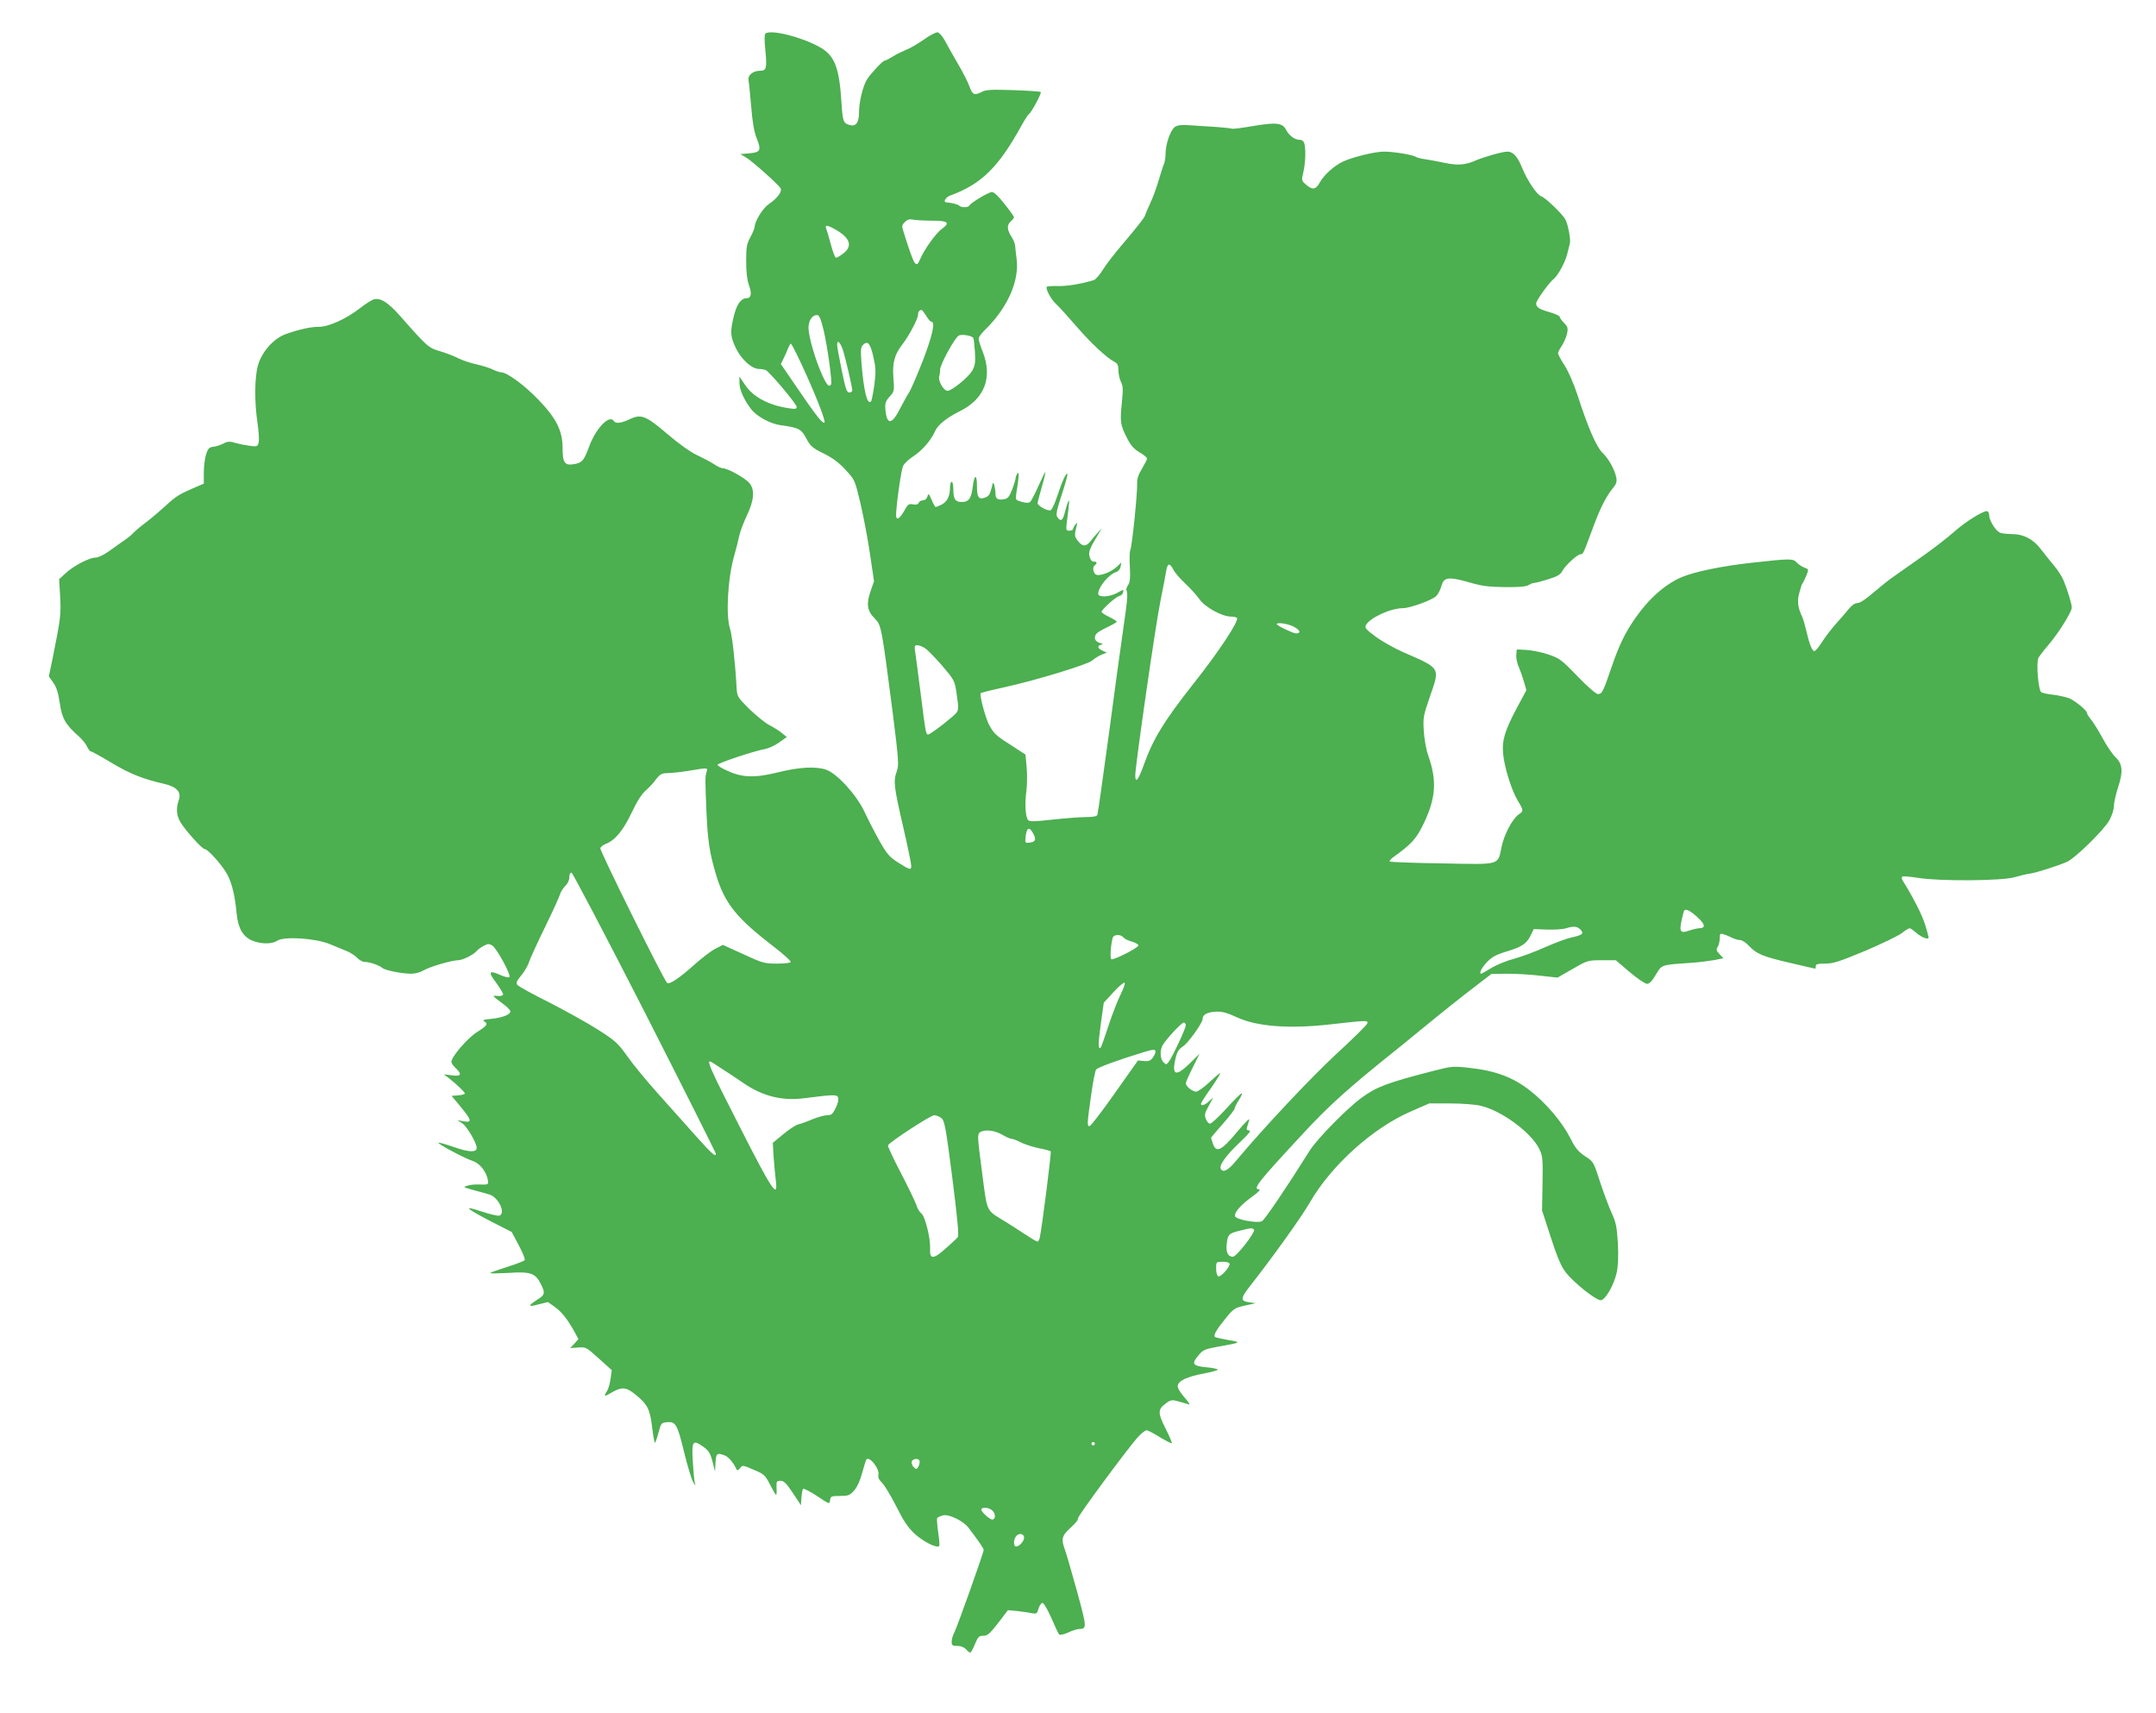 <?xml version="1.0" standalone="no"?>
<!DOCTYPE svg PUBLIC "-//W3C//DTD SVG 20010904//EN"
 "http://www.w3.org/TR/2001/REC-SVG-20010904/DTD/svg10.dtd">
<svg version="1.0" xmlns="http://www.w3.org/2000/svg"
 width="1280pt" height="1017pt" viewBox="0 0 1280 1017"
 preserveAspectRatio="xMidYMid meet">
<g transform="translate(0,1017) scale(0.1,-0.1)"
fill="#4caf50" stroke="none">
<path d="M4544 9970 c-6 -6 -6 -42 0 -99 10 -105 6 -121 -31 -121 -44 0 -75
-27 -69 -58 3 -15 10 -85 16 -157 7 -87 17 -147 31 -182 30 -75 25 -87 -41
-93 l-55 -5 30 -17 c34 -18 195 -162 209 -185 11 -20 -18 -59 -69 -94 -36 -24
-84 -102 -85 -137 0 -7 -11 -34 -25 -60 -22 -40 -25 -60 -25 -142 0 -63 5
-110 16 -141 19 -51 14 -79 -13 -79 -34 -1 -58 -34 -76 -105 -23 -95 -22 -120
12 -192 32 -66 94 -123 137 -123 12 0 30 -3 39 -6 22 -9 185 -202 185 -220 0
-11 -10 -13 -42 -8 -123 17 -218 68 -265 140 l-33 49 0 -38 c0 -40 27 -100 68
-154 33 -44 115 -89 177 -97 108 -15 122 -22 152 -79 25 -46 36 -56 103 -89
53 -26 92 -55 130 -97 55 -59 55 -59 88 -197 18 -77 44 -212 57 -302 l24 -162
-20 -58 c-27 -76 -21 -118 23 -162 41 -41 41 -45 108 -561 35 -277 37 -310 25
-345 -22 -60 -19 -89 35 -323 28 -120 50 -228 50 -241 0 -27 -9 -24 -84 24
-45 29 -62 49 -105 125 -28 50 -68 128 -89 173 -47 100 -162 226 -227 249 -62
21 -158 16 -284 -15 -139 -35 -216 -32 -303 9 -32 14 -58 30 -58 35 0 10 222
84 283 94 21 4 58 21 83 39 l45 32 -28 23 c-15 13 -49 34 -74 47 -26 13 -79
57 -120 96 -71 71 -73 74 -76 128 -8 147 -26 310 -39 349 -26 80 -13 306 26
437 11 39 24 90 29 115 5 25 26 79 45 120 44 91 48 155 14 194 -27 30 -128 86
-155 86 -10 0 -34 11 -53 24 -19 13 -65 37 -101 54 -41 19 -108 67 -177 126
-129 110 -156 120 -225 87 -47 -23 -82 -27 -92 -11 -26 43 -109 -43 -149 -155
-29 -79 -41 -92 -87 -100 -57 -10 -69 8 -69 96 0 102 -37 176 -145 288 -82 85
-185 161 -220 161 -9 0 -30 7 -48 16 -17 9 -59 22 -93 30 -34 7 -84 23 -110
36 -27 14 -77 33 -111 43 -68 19 -78 28 -237 209 -73 82 -116 109 -157 99 -13
-4 -51 -28 -84 -54 -78 -61 -184 -109 -241 -109 -50 0 -114 -14 -194 -42 -73
-25 -144 -103 -168 -185 -21 -71 -22 -221 -3 -345 7 -48 10 -99 7 -113 -6 -25
-10 -27 -49 -22 -23 3 -62 10 -86 17 -38 11 -48 11 -75 -3 -17 -9 -44 -17 -59
-19 -24 -2 -32 -10 -43 -43 -7 -22 -14 -71 -14 -108 l0 -68 -47 -20 c-98 -42
-118 -54 -177 -109 -34 -31 -88 -77 -121 -102 -34 -25 -67 -54 -75 -63 -8 -10
-31 -28 -50 -41 -19 -13 -60 -42 -90 -64 -32 -23 -67 -40 -83 -40 -37 0 -133
-50 -179 -94 l-37 -34 6 -102 c6 -104 3 -132 -43 -360 l-24 -115 26 -37 c19
-26 30 -61 39 -122 13 -91 34 -128 113 -197 20 -18 42 -45 49 -61 7 -15 16
-28 22 -28 5 0 60 -30 123 -68 109 -65 185 -96 313 -125 76 -18 103 -49 86
-98 -17 -48 -13 -90 10 -129 31 -51 129 -160 144 -160 20 0 111 -103 137 -156
27 -54 43 -123 53 -228 9 -88 38 -137 94 -160 53 -21 115 -21 147 0 41 27 229
15 314 -21 36 -15 82 -34 102 -42 20 -9 47 -26 59 -39 12 -13 32 -24 44 -24
29 0 86 -19 105 -36 17 -14 116 -34 173 -34 22 0 54 9 72 20 35 21 164 59 203
60 28 0 93 32 112 55 7 9 27 23 43 31 25 13 31 13 50 1 26 -16 111 -173 102
-186 -3 -6 -25 -1 -51 10 -72 32 -79 22 -28 -45 24 -33 43 -65 41 -70 -2 -6
-16 -10 -30 -8 -15 2 -27 1 -27 -1 0 -3 23 -21 50 -41 28 -20 50 -42 50 -49 0
-20 -47 -38 -114 -45 -42 -3 -54 -8 -42 -14 26 -15 19 -26 -43 -65 -57 -37
-151 -146 -151 -176 0 -8 11 -24 25 -37 40 -37 33 -51 -22 -43 l-48 6 30 -23
c45 -35 95 -83 95 -91 0 -4 -18 -9 -39 -11 l-40 -3 54 -65 c66 -80 69 -95 18
-86 l-38 7 28 -18 c28 -17 87 -117 87 -147 0 -28 -47 -26 -135 5 -48 17 -89
28 -92 26 -6 -7 154 -92 200 -107 42 -13 81 -59 92 -108 7 -35 7 -35 -55 -33
-19 1 -48 -2 -65 -7 -28 -8 -26 -9 35 -26 36 -9 79 -22 97 -27 53 -17 97 -111
58 -125 -8 -3 -56 8 -107 25 -115 38 -96 20 68 -65 l112 -57 42 -79 c23 -43
39 -82 35 -88 -3 -5 -51 -24 -106 -41 -54 -17 -99 -33 -99 -36 0 -3 49 -2 109
1 129 9 159 -1 191 -64 28 -55 26 -66 -19 -94 -59 -38 -57 -46 5 -29 l57 14
41 -29 c42 -30 75 -73 117 -148 l23 -43 -24 -27 -25 -26 47 3 c46 4 49 2 123
-65 l77 -69 -7 -51 c-4 -28 -13 -61 -21 -73 -22 -35 -17 -36 29 -8 58 33 84
32 137 -11 74 -59 89 -88 102 -198 6 -53 14 -94 17 -90 3 3 13 31 21 62 15 55
16 57 52 60 50 4 60 -14 101 -184 19 -77 42 -153 51 -169 15 -27 17 -28 11 -5
-4 14 -9 71 -12 126 -7 120 0 130 60 88 35 -25 43 -38 57 -89 l15 -60 3 53 c3
56 9 60 56 42 22 -8 56 -50 70 -85 2 -5 10 -1 19 9 14 20 16 20 81 -8 64 -27
69 -32 101 -95 36 -69 38 -70 35 -8 -1 33 1 37 24 37 20 0 34 -14 73 -72 l48
-73 3 45 c2 25 6 48 10 52 4 4 41 -15 82 -42 75 -50 75 -50 78 -25 3 23 7 25
58 25 49 0 58 3 84 31 18 21 36 58 49 107 11 41 22 77 25 79 20 20 80 -58 71
-93 -3 -14 4 -29 21 -45 14 -13 52 -76 84 -139 44 -88 70 -127 111 -165 50
-46 130 -87 145 -72 3 3 0 39 -6 81 -6 42 -9 80 -6 85 4 5 20 12 36 16 35 8
121 -34 151 -75 57 -75 89 -121 89 -130 0 -17 -159 -463 -175 -492 -8 -14 -15
-38 -15 -52 0 -23 4 -26 33 -26 21 0 41 -8 52 -20 10 -11 21 -20 25 -20 4 0
17 23 28 50 18 44 24 50 50 50 25 0 38 12 88 76 l58 76 55 -5 c31 -4 70 -9 87
-13 28 -5 31 -3 40 28 5 18 16 33 23 33 8 0 31 -40 53 -90 21 -49 42 -93 46
-97 5 -5 28 0 53 11 24 12 53 21 64 21 49 1 48 7 -10 221 -31 112 -64 227 -74
254 -20 54 -16 77 18 110 53 50 61 60 61 73 0 15 305 428 359 485 19 20 41 37
48 37 7 0 42 -18 79 -41 36 -22 68 -38 71 -36 2 3 -14 42 -37 87 -47 93 -47
114 1 149 29 22 37 23 73 13 23 -6 50 -14 61 -18 13 -5 6 8 -23 41 -26 30 -42
57 -40 69 4 30 55 54 151 72 48 9 87 20 87 24 0 4 -31 11 -70 14 -81 8 -88 21
-42 74 24 29 37 34 112 48 142 25 143 26 61 40 -40 7 -76 15 -78 18 -10 10 9
43 60 106 50 62 56 66 117 80 l65 14 -40 6 c-51 7 -51 23 4 93 138 176 304
407 358 500 127 220 373 441 598 539 l110 48 125 0 c69 0 150 -6 181 -14 123
-28 299 -158 347 -255 21 -43 22 -56 20 -206 l-3 -160 52 -160 c40 -122 61
-172 89 -208 49 -63 183 -169 209 -165 28 4 80 96 94 168 8 39 10 100 6 173
-6 95 -11 122 -37 177 -16 36 -47 119 -69 185 -38 119 -39 120 -89 152 -40 27
-57 47 -86 105 -50 98 -142 207 -241 285 -100 78 -203 117 -357 134 -99 11
-104 11 -221 -19 -269 -69 -334 -94 -421 -158 -89 -65 -266 -246 -309 -315
-138 -220 -265 -408 -283 -418 -26 -14 -156 10 -160 30 -4 23 33 65 101 115
34 24 53 44 44 44 -43 0 -14 37 258 330 156 169 276 276 555 499 14 11 82 66
151 123 143 117 217 176 333 265 l81 62 95 1 c52 0 140 -5 196 -12 l101 -11
89 51 c88 51 91 52 173 52 l84 0 82 -70 c45 -38 92 -70 103 -70 15 0 31 17 53
55 37 60 25 57 214 70 44 3 104 11 133 16 l54 11 -23 24 c-20 21 -21 28 -11
44 7 11 12 34 12 51 0 27 3 30 23 23 12 -3 34 -13 49 -20 15 -8 36 -14 48 -14
12 0 35 -15 53 -34 46 -49 82 -64 246 -102 80 -19 147 -34 148 -34 2 0 3 7 3
15 0 12 13 15 56 15 48 0 84 12 238 76 99 42 197 90 217 105 20 16 41 29 46
29 5 0 24 -13 43 -30 32 -26 70 -40 70 -24 0 4 -9 37 -20 73 -16 55 -71 163
-132 261 -7 10 -9 22 -5 26 4 4 46 1 94 -7 130 -21 500 -18 574 4 31 9 72 19
90 21 36 5 160 44 220 70 49 21 221 190 253 248 14 26 26 63 26 82 0 20 11 70
25 113 31 94 27 138 -16 179 -17 16 -51 66 -76 112 -25 46 -56 96 -69 111 -13
16 -24 33 -24 39 0 15 -67 70 -105 87 -19 7 -62 17 -94 21 -32 3 -65 10 -72
15 -18 11 -31 176 -17 204 6 11 32 45 58 75 59 68 140 198 140 223 0 21 -23
98 -49 162 -9 22 -34 61 -56 87 -22 26 -56 69 -77 96 -45 61 -104 92 -177 92
-29 0 -61 4 -71 10 -24 13 -60 72 -60 98 0 11 -4 24 -10 27 -16 10 -130 -60
-200 -123 -36 -32 -123 -100 -195 -150 -71 -50 -148 -104 -169 -119 -22 -15
-73 -56 -113 -90 -44 -39 -81 -63 -96 -63 -15 0 -34 -13 -53 -37 -16 -20 -50
-59 -75 -87 -25 -28 -63 -77 -83 -109 -20 -32 -41 -55 -47 -52 -14 9 -28 47
-45 120 -8 33 -18 69 -23 80 -27 57 -32 93 -20 141 7 27 15 54 19 59 5 6 15
27 24 48 15 38 15 38 -12 48 -15 6 -35 19 -45 30 -22 24 -37 24 -262 -1 -177
-19 -342 -53 -419 -85 -99 -42 -196 -127 -278 -245 -60 -86 -97 -162 -142
-295 -48 -141 -55 -155 -79 -155 -11 0 -61 43 -121 105 -95 99 -107 107 -173
130 -39 13 -97 25 -130 27 l-58 3 -3 -32 c-2 -18 5 -52 16 -75 10 -24 24 -64
31 -89 l13 -46 -57 -106 c-72 -136 -89 -194 -81 -272 7 -80 51 -219 87 -278
35 -57 35 -62 6 -81 -37 -25 -87 -119 -102 -192 -24 -112 0 -106 -353 -99
-168 2 -308 8 -311 11 -3 3 4 13 17 23 112 80 142 113 185 204 72 151 79 254
26 403 -12 33 -23 97 -26 144 -5 80 -3 91 36 204 61 176 66 167 -159 265 -52
23 -125 64 -163 92 -56 41 -66 53 -58 68 24 44 147 101 221 101 42 0 176 49
198 73 11 12 24 38 29 57 14 54 42 58 159 25 82 -24 119 -29 219 -30 83 -1
126 3 140 12 11 7 26 13 34 13 9 0 46 10 84 22 52 16 71 27 82 48 17 33 90
100 109 100 15 0 16 2 76 165 42 113 76 179 117 229 19 23 23 37 19 60 -10 50
-46 114 -82 148 -36 35 -85 146 -150 347 -21 64 -54 140 -76 173 -21 32 -38
64 -38 71 0 7 11 28 24 47 12 19 26 52 30 72 6 31 3 40 -19 62 -14 14 -25 30
-25 35 0 6 -26 18 -57 27 -66 19 -83 30 -83 53 0 17 76 123 104 145 26 21 69
100 81 150 7 28 14 56 15 61 7 20 -12 121 -28 145 -22 36 -119 128 -142 135
-25 8 -83 94 -112 166 -28 69 -54 99 -89 99 -29 0 -145 -33 -194 -55 -55 -24
-102 -28 -177 -12 -40 9 -93 18 -118 22 -24 3 -49 10 -55 14 -14 12 -132 31
-189 31 -56 0 -196 -35 -249 -62 -51 -26 -109 -79 -132 -122 -23 -42 -43 -45
-81 -12 -27 23 -28 25 -16 75 13 56 15 132 6 169 -4 14 -14 22 -28 22 -29 0
-63 25 -81 60 -21 41 -58 45 -195 22 -63 -11 -119 -18 -125 -16 -5 2 -46 7
-90 10 -44 3 -113 7 -153 10 -55 4 -79 2 -96 -9 -26 -17 -56 -101 -56 -158 0
-21 -4 -48 -9 -61 -6 -13 -20 -57 -32 -98 -12 -41 -34 -103 -50 -136 -16 -34
-29 -66 -30 -70 0 -11 -49 -73 -145 -186 -39 -46 -87 -108 -107 -140 -19 -31
-44 -59 -54 -61 -76 -23 -158 -36 -211 -35 -34 1 -64 -1 -67 -4 -10 -10 24
-74 55 -103 18 -16 73 -77 123 -135 87 -100 177 -184 225 -209 17 -9 22 -20
22 -50 0 -21 7 -52 15 -68 13 -25 13 -46 5 -127 -11 -110 -9 -128 32 -208 21
-42 40 -63 73 -83 25 -14 45 -31 45 -37 0 -6 -14 -33 -30 -60 -21 -34 -30 -60
-29 -86 3 -50 -29 -367 -40 -395 -5 -12 -6 -59 -3 -104 3 -65 1 -88 -11 -107
-9 -13 -13 -27 -9 -30 3 -4 5 -24 4 -44 -2 -35 -7 -72 -32 -247 -6 -38 -40
-286 -75 -550 -36 -264 -67 -486 -70 -492 -3 -9 -26 -13 -67 -13 -35 0 -124
-7 -198 -15 -108 -12 -136 -13 -146 -3 -16 17 -21 97 -10 176 4 35 5 97 1 138
l-7 75 -86 56 c-93 59 -102 69 -131 123 -21 40 -57 177 -49 185 2 3 65 19 139
35 191 42 498 136 523 159 12 11 36 26 54 34 l33 13 -26 12 c-29 13 -33 29 -7
35 13 3 10 6 -10 11 -30 9 -37 36 -15 58 8 7 37 24 65 37 29 14 52 27 52 31 0
3 -20 16 -45 28 -25 12 -45 25 -45 30 0 14 85 90 105 94 11 2 21 12 23 22 4
18 2 18 -33 -2 -44 -26 -115 -30 -115 -7 0 40 63 116 106 129 13 4 24 17 27
32 l4 25 -26 -25 c-36 -34 -109 -60 -127 -45 -16 13 -18 45 -4 54 16 10 12 23
-7 21 -10 0 -19 10 -24 29 -8 29 -2 45 55 140 l18 30 -23 -25 c-13 -14 -34
-38 -46 -54 -26 -33 -48 -31 -76 6 -17 23 -18 32 -9 70 10 38 9 41 -4 24 -8
-11 -14 -23 -14 -28 0 -4 -10 -8 -21 -8 -20 0 -21 3 -15 53 15 113 17 144 7
117 -6 -14 -15 -44 -21 -68 -11 -44 -25 -50 -44 -19 -8 12 -1 45 28 132 21 64
36 119 33 122 -8 8 -31 -43 -61 -134 -18 -54 -33 -83 -42 -83 -24 0 -74 29
-74 43 0 6 12 50 25 96 14 47 23 86 21 88 -2 2 -20 -35 -41 -82 -21 -47 -43
-90 -50 -95 -7 -6 -25 -6 -49 1 -38 11 -38 11 -32 52 16 97 18 132 7 117 -6
-8 -11 -20 -11 -27 0 -7 -9 -37 -20 -67 -17 -43 -26 -55 -47 -59 -38 -7 -53 1
-53 32 0 14 -3 37 -7 51 -6 22 -8 19 -17 -20 -9 -35 -17 -47 -39 -54 -37 -13
-47 2 -47 72 0 71 -16 66 -25 -8 -8 -68 -24 -90 -64 -90 -39 0 -51 17 -51 72
0 26 -4 48 -10 48 -5 0 -10 -15 -10 -34 0 -51 -16 -83 -49 -101 -17 -8 -33
-15 -36 -15 -3 0 -14 19 -24 43 -16 38 -19 40 -25 20 -4 -14 -15 -23 -27 -23
-11 0 -22 -7 -25 -15 -4 -10 -15 -12 -34 -9 -24 5 -30 1 -51 -37 -28 -50 -49
-61 -49 -27 0 56 30 266 41 291 7 15 34 41 61 58 53 35 105 94 130 151 17 37
68 78 148 118 145 72 194 199 135 350 -14 35 -25 71 -25 79 0 9 16 32 36 51
133 129 205 287 190 419 -4 31 -8 67 -9 81 -1 14 -10 36 -19 50 -29 43 -32 74
-9 94 12 11 21 22 21 27 0 4 -25 39 -56 78 -36 46 -62 71 -75 71 -20 0 -123
-62 -135 -81 -7 -12 -47 -12 -59 0 -8 8 -38 16 -77 20 -21 2 -4 30 25 41 183
67 285 167 420 412 20 36 40 68 45 70 13 6 78 126 71 132 -3 3 -76 8 -162 11
-129 4 -163 3 -187 -10 -45 -23 -56 -19 -75 33 -9 26 -41 88 -70 137 -29 50
-63 110 -76 135 -14 25 -32 46 -42 48 -9 2 -46 -17 -81 -42 -35 -25 -83 -53
-107 -62 -24 -10 -61 -28 -81 -41 -21 -13 -41 -23 -46 -23 -11 0 -84 -78 -105
-112 -24 -39 -47 -133 -47 -194 0 -60 -17 -85 -52 -77 -41 10 -45 21 -52 130
-13 215 -41 286 -134 336 -110 60 -291 104 -318 77z m992 -1110 c94 0 107 -12
54 -50 -33 -24 -103 -121 -126 -176 -26 -61 -34 -48 -98 154 -13 41 -13 45 6
64 15 15 28 19 50 14 17 -3 68 -6 114 -6z m-570 -56 c82 -48 96 -96 41 -138
-19 -15 -38 -26 -44 -26 -5 0 -19 35 -30 78 -11 42 -24 85 -28 95 -10 24 8 22
61 -9z m533 -509 c11 -19 25 -35 31 -35 24 0 6 -81 -50 -228 -34 -86 -70 -170
-80 -187 -11 -16 -35 -59 -53 -94 -51 -102 -80 -107 -90 -18 -4 43 -1 53 24
82 29 32 29 35 23 112 -7 90 7 140 55 201 36 46 91 149 91 172 0 18 8 30 21
30 4 0 16 -16 28 -35z m-610 -82 c23 -95 53 -312 45 -325 -12 -19 -26 -4 -54
59 -40 88 -80 227 -80 277 0 43 22 76 50 76 14 0 22 -19 39 -87z m889 -48 c3
-3 7 -40 10 -82 4 -67 1 -83 -17 -115 -24 -39 -120 -118 -146 -118 -22 0 -57
60 -49 85 3 11 6 29 5 39 0 33 90 197 113 205 19 8 72 -1 84 -14z m-774 -72
c16 -49 55 -218 56 -240 0 -7 -8 -13 -18 -13 -15 0 -22 21 -45 133 -15 72 -27
140 -27 150 0 33 18 17 34 -30z m181 -41 c15 -65 16 -88 6 -166 -7 -50 -16
-95 -20 -99 -23 -23 -43 62 -57 234 -5 72 -4 88 10 102 28 27 43 9 61 -71z
m-429 -39 c76 -162 148 -342 139 -351 -10 -10 -51 42 -162 205 l-97 142 16 33
c9 18 21 45 27 61 6 15 13 27 16 27 4 0 31 -53 61 -117z m2210 -1224 c8 -17
40 -54 71 -83 30 -28 68 -70 84 -93 33 -47 134 -103 187 -103 17 0 33 -4 36
-8 12 -19 -109 -202 -259 -391 -174 -221 -239 -326 -295 -483 -32 -89 -50
-111 -50 -60 0 55 120 891 149 1032 16 80 32 162 35 183 8 45 20 47 42 6z
m715 -339 c38 -20 45 -40 13 -40 -16 0 -114 47 -114 55 0 13 65 3 101 -15z
m-2189 -128 c16 -10 61 -57 102 -104 72 -85 74 -88 85 -163 15 -105 16 -104
-27 -141 -63 -54 -132 -104 -142 -104 -13 0 -15 12 -45 250 -14 113 -29 222
-32 243 -5 32 -3 37 13 37 11 0 31 -8 46 -18z m-1297 -734 c-9 -27 -9 -41 -1
-233 8 -182 19 -250 58 -380 51 -168 120 -254 341 -424 59 -45 105 -87 101
-92 -3 -5 -40 -9 -82 -9 -72 0 -85 3 -199 56 l-121 55 -44 -22 c-24 -12 -79
-54 -123 -93 -91 -82 -152 -123 -165 -110 -23 24 -401 787 -396 799 3 9 18 20
33 26 54 20 104 81 153 185 31 66 60 111 82 130 19 16 47 46 62 67 25 32 34
37 70 38 22 0 77 6 121 13 120 20 119 20 110 -6z m1941 -369 c17 -35 11 -47
-26 -51 -22 -3 -25 0 -22 27 6 64 22 73 48 24z m-2308 -1058 c232 -456 422
-834 422 -840 0 -22 -27 3 -126 114 -54 61 -152 170 -218 244 -66 73 -147 172
-181 220 -56 79 -70 92 -175 159 -63 40 -194 113 -290 162 -97 48 -181 95
-188 103 -10 12 -6 22 22 56 19 23 40 58 46 79 7 20 49 114 95 207 46 94 86
182 90 197 4 14 18 36 31 49 14 13 24 34 24 51 0 16 5 28 13 28 6 0 202 -373
435 -829z m6248 566 c49 -44 52 -67 11 -67 -12 -1 -39 -7 -59 -14 -59 -21 -63
-5 -32 112 6 22 31 13 80 -31z m-692 -76 c21 -24 12 -31 -59 -47 -27 -6 -96
-32 -153 -57 -57 -26 -139 -56 -182 -68 -44 -11 -105 -36 -136 -55 -31 -19
-58 -34 -60 -34 -15 0 2 36 34 69 30 31 53 44 123 65 88 27 115 46 140 101
l15 30 79 -3 c44 -1 94 2 110 7 47 15 70 13 89 -8z m-2714 -46 c7 -8 30 -20
52 -25 22 -7 38 -16 36 -23 -5 -16 -148 -88 -160 -81 -9 6 -4 84 8 127 6 21
47 23 64 2z m-17 -338 c-17 -34 -50 -118 -72 -186 -23 -69 -43 -127 -46 -129
-16 -16 -16 22 0 137 l18 129 58 63 c32 35 62 60 66 55 4 -4 -7 -35 -24 -69z
m691 -136 c119 -55 311 -69 551 -42 223 25 227 25 223 7 -1 -9 -85 -91 -185
-183 -156 -145 -437 -444 -601 -641 -43 -52 -75 -65 -85 -38 -9 22 37 83 117
158 50 48 66 67 52 68 -14 0 -17 5 -12 20 3 11 9 30 13 43 3 12 -28 -19 -70
-69 -95 -115 -126 -130 -146 -73 -6 18 -11 34 -11 35 0 2 32 40 70 83 39 44
70 85 70 91 0 6 11 28 25 50 14 22 22 40 17 40 -5 0 -46 -40 -91 -90 -45 -49
-89 -90 -97 -90 -8 0 -19 12 -25 28 -9 23 -7 35 17 77 l27 50 -25 -22 c-24
-23 -48 -30 -48 -15 0 5 27 48 61 95 33 48 57 87 53 87 -4 0 -33 -25 -65 -55
-32 -30 -67 -55 -78 -55 -22 0 -61 32 -61 50 0 6 18 47 41 93 l41 82 -60 -59
c-84 -81 -108 -69 -81 40 8 31 20 49 40 61 31 18 119 141 119 165 0 22 20 36
60 41 48 6 74 0 144 -32z m-304 -47 c0 -19 -80 -189 -102 -218 -13 -17 -15
-17 -31 -1 -20 19 -22 71 -4 101 21 37 112 134 125 134 6 0 12 -7 12 -16z
m-180 -157 c0 -7 -7 -23 -16 -35 -13 -18 -24 -23 -52 -20 l-36 3 -138 -195
c-75 -107 -143 -195 -150 -195 -15 0 -14 17 12 199 10 71 23 133 28 138 13 13
130 56 277 101 64 19 75 20 75 4z m-2573 -102 c38 -24 95 -62 128 -85 115 -78
229 -106 360 -89 173 22 194 23 201 4 4 -10 -2 -36 -14 -61 -18 -37 -26 -44
-51 -44 -16 0 -56 -11 -88 -24 -32 -14 -69 -27 -83 -30 -14 -3 -54 -29 -89
-58 l-63 -52 5 -86 c4 -47 9 -109 13 -138 14 -113 -21 -61 -216 323 -166 325
-193 385 -175 385 3 0 35 -20 72 -45z m1302 -292 c19 -16 26 -52 65 -356 31
-247 40 -341 32 -351 -6 -8 -40 -39 -75 -70 -71 -63 -93 -62 -89 3 3 59 -30
193 -52 208 -10 7 -24 30 -30 51 -7 20 -48 106 -92 190 -44 84 -78 157 -76
163 6 18 253 179 274 179 12 0 31 -8 43 -17z m360 -98 c23 -14 49 -25 57 -25
7 0 31 -9 52 -20 21 -11 69 -27 106 -35 38 -7 71 -16 74 -20 5 -5 -52 -453
-65 -512 -3 -13 -9 -23 -14 -23 -5 0 -37 19 -73 43 -35 23 -89 58 -120 77
-114 70 -104 47 -136 295 -27 203 -28 221 -13 233 27 19 84 14 132 -13z m1496
-565 c9 -14 -104 -160 -125 -160 -30 0 -43 26 -37 76 6 57 13 63 79 79 67 17
75 17 83 5z m-145 -203 c0 -22 -55 -81 -68 -73 -7 4 -12 25 -12 47 0 39 0 39
40 39 26 0 40 -5 40 -13z m-800 -1067 c0 -5 -4 -10 -10 -10 -5 0 -10 5 -10 10
0 6 5 10 10 10 6 0 10 -4 10 -10z m-1040 -107 c0 -10 -5 -25 -10 -33 -8 -13
-11 -13 -26 2 -9 9 -14 24 -11 32 9 22 47 21 47 -1z m435 -293 c17 -19 15 -50
-4 -50 -16 0 -71 51 -65 61 9 16 50 10 69 -11z m185 -158 c0 -20 -29 -52 -47
-52 -18 0 -17 45 2 64 18 18 45 11 45 -12z"/>
</g>
</svg>
